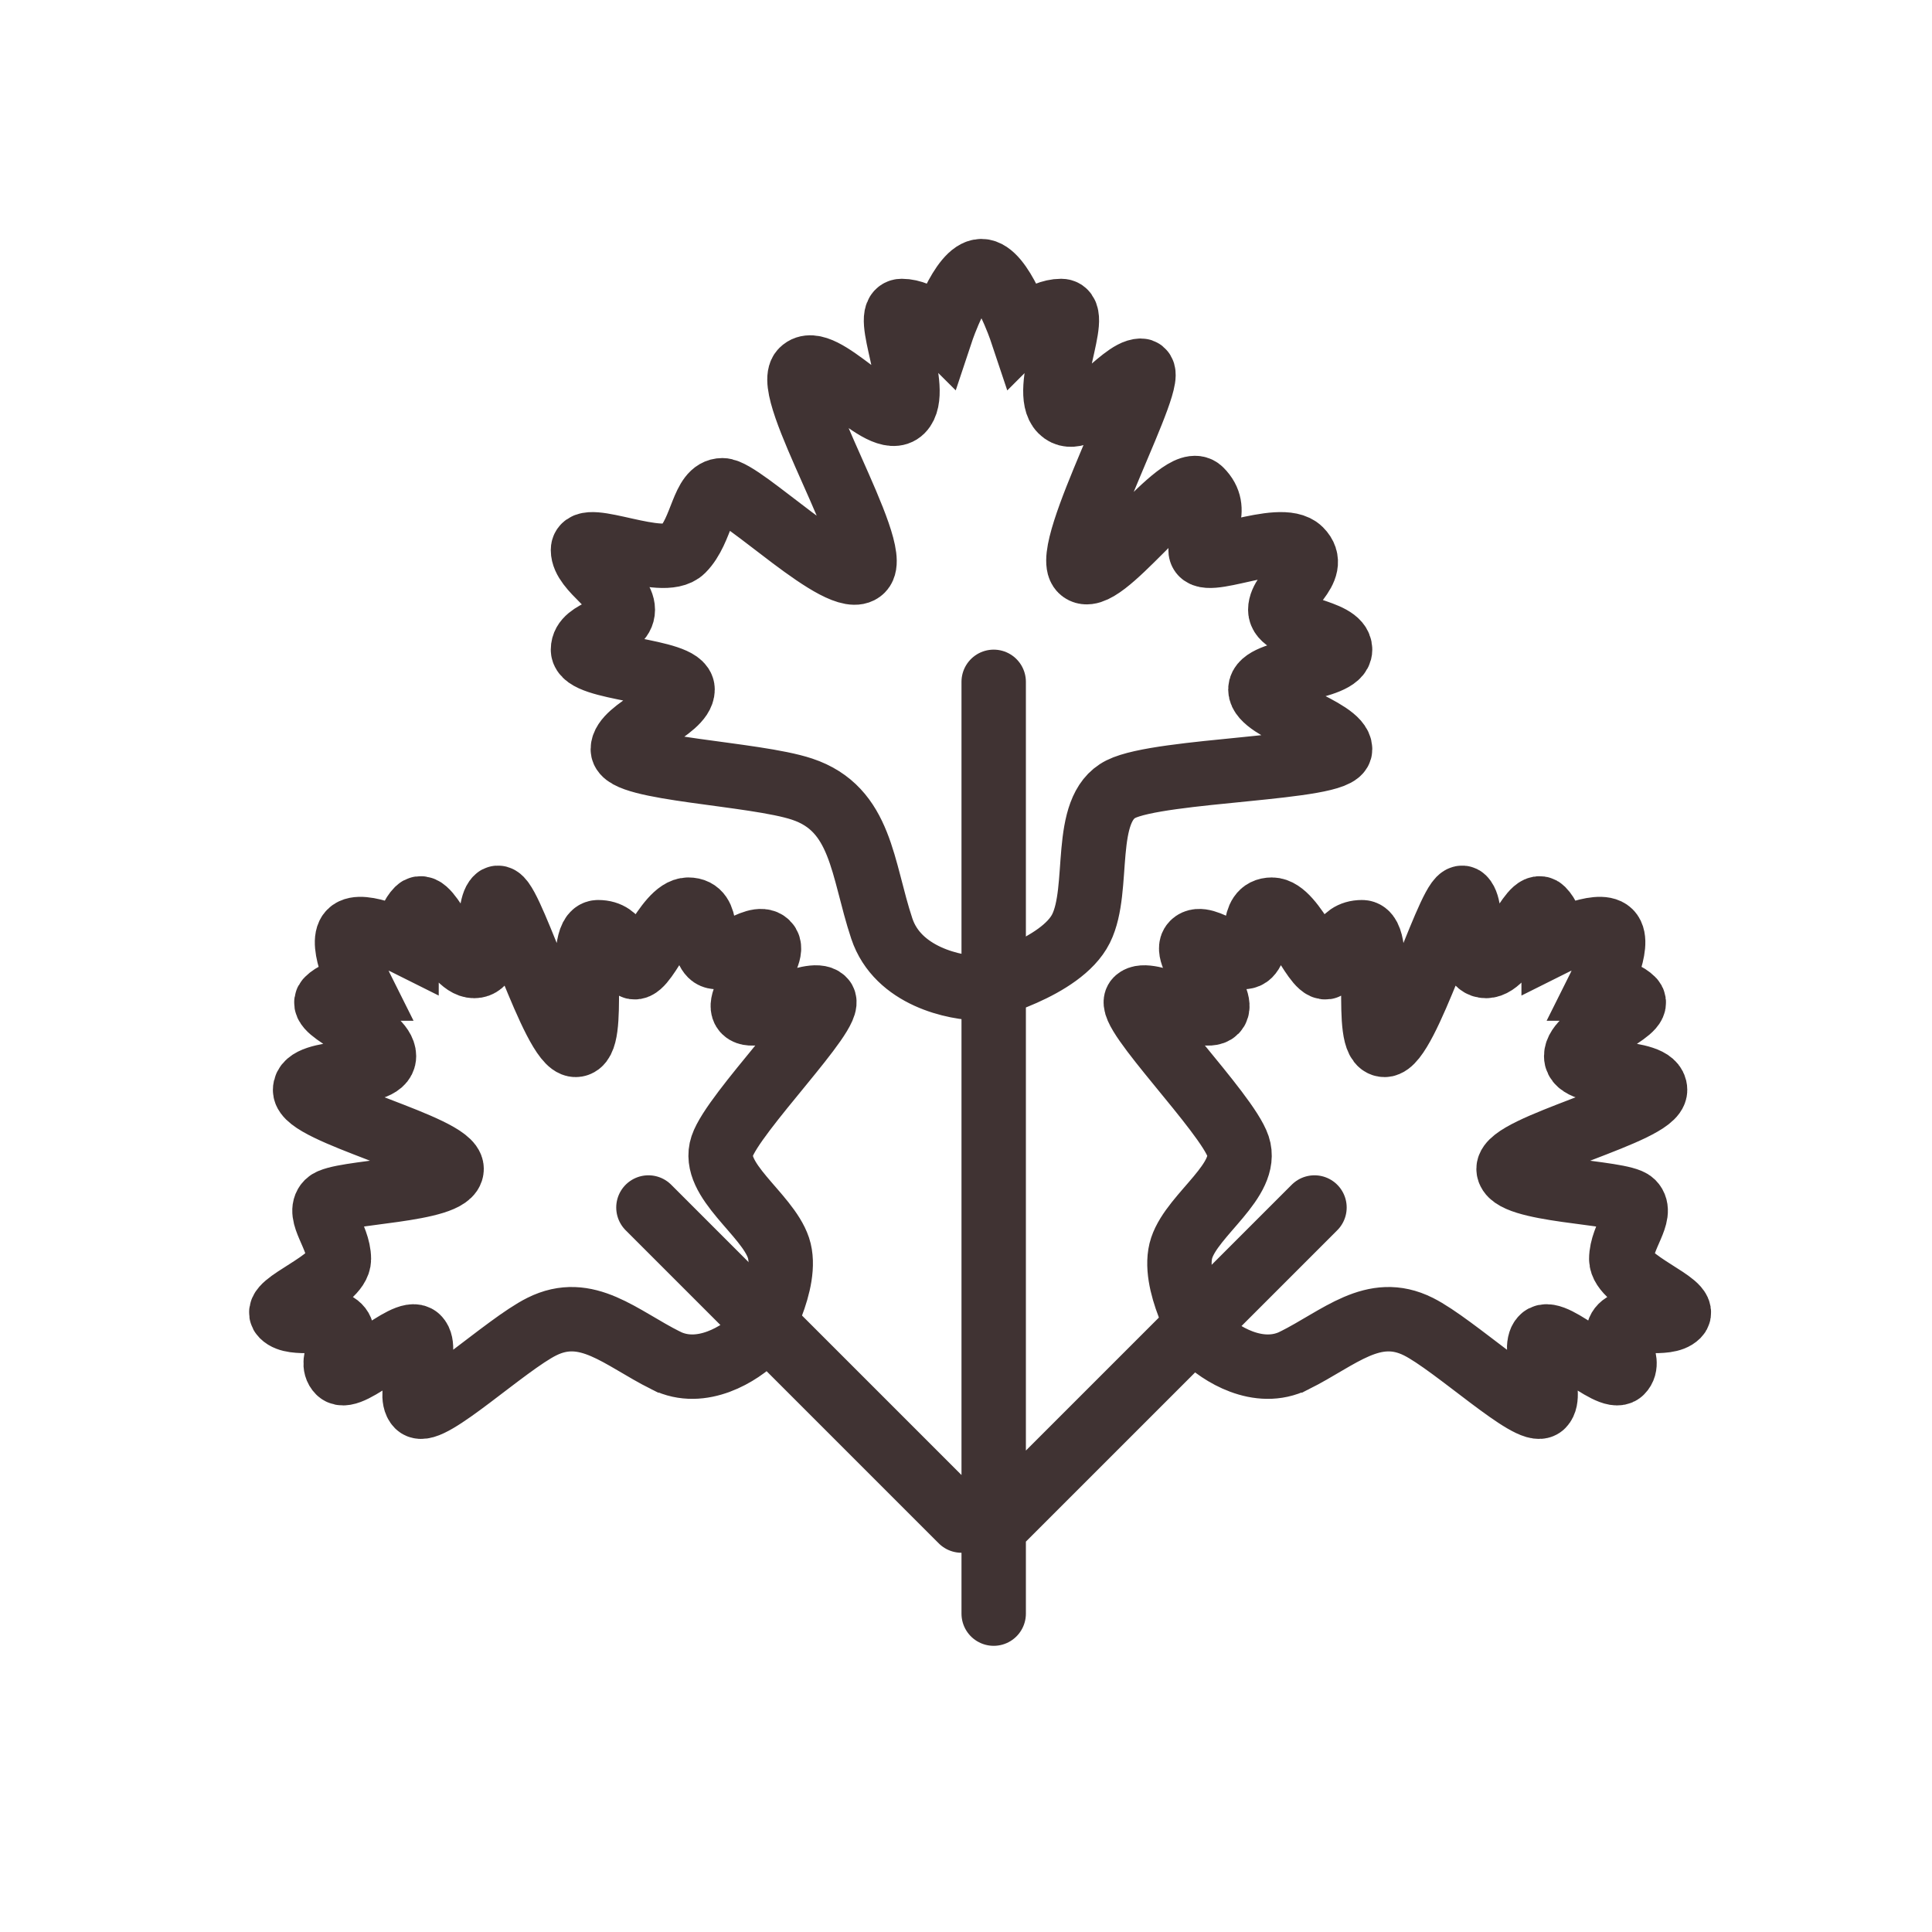 <svg viewBox="0 0 24 24" fill="none" height="24" width="24" xmlns="http://www.w3.org/2000/svg">
    <path d="M12.344 8.47v11.575M8.055 15l3.889 3.889M16.329 15l-3.89 3.89" stroke-width=".8" stroke-linecap="round" stroke="#403333"></path>
    <path d="M10.954 11.535c.198.594.908.743 1.238.743 0 0 .99-.248 1.237-.743s0-1.485.495-1.732c.495-.248 2.723-.248 2.723-.495 0-.248-.99-.495-.99-.743 0-.247.99-.247.99-.495 0-.247-.743-.247-.743-.495 0-.247.495-.495.248-.742-.248-.248-1.238.247-1.238 0 0-.248.248-.495 0-.743-.247-.247-1.237 1.238-1.485.99-.247-.247.99-2.475.743-2.475-.248 0-.743.743-.99.495-.248-.247.247-1.237 0-1.237-.248 0-.495.247-.495.247s-.248-.742-.495-.742c-.248 0-.495.742-.495.742s-.248-.247-.495-.247c-.248 0 .247.99 0 1.237-.248.248-.99-.742-1.238-.495-.247.248.99 2.228.743 2.475-.248.248-1.485-.99-1.733-.99-.247 0-.247.495-.495.743-.247.247-1.237-.248-1.237 0 0 .247.495.495.495.742 0 .248-.495.248-.495.495 0 .248 1.237.248 1.237.495 0 .248-.742.495-.742.743 0 .247 1.633.297 2.227.495.743.247.743.99.99 1.732ZM8.27 16.9c.447.224.933-.093 1.12-.28 0 0 .42-.7.28-1.12s-.84-.84-.7-1.26 1.4-1.68 1.26-1.82-.84.28-.98.14.42-.7.28-.84-.56.28-.7.14 0-.56-.28-.56-.56.84-.7.7-.14-.42-.42-.42 0 1.4-.28 1.4-.84-1.96-.98-1.82 0 .84-.28.84-.56-.84-.7-.7-.14.42-.14.42-.56-.28-.7-.14.14.7.14.7-.28 0-.42.14.7.42.7.7-.98.14-.98.42 1.82.7 1.82.98-1.4.28-1.54.42.14.42.14.7-.84.56-.7.7.56 0 .7.14-.14.42 0 .56.84-.56.98-.42-.14.7 0 .84 1.091-.756 1.54-.98c.56-.28.98.14 1.54.42ZM16.08 16.9c-.449.224-.934-.093-1.12-.28 0 0-.42-.7-.28-1.12s.84-.84.7-1.26-1.4-1.68-1.26-1.82.84.28.98.14-.42-.7-.28-.84.56.28.7.14 0-.56.28-.56.56.84.7.7.14-.42.42-.42 0 1.4.28 1.4.84-1.96.98-1.82 0 .84.28.84.56-.84.7-.7.14.42.14.42.56-.28.7-.14-.14.7-.14.7.28 0 .42.14-.7.42-.7.7.98.14.98.42-1.82.7-1.82.98 1.4.28 1.54.42-.14.42-.14.7.84.56.7.7-.56 0-.7.14.14.42 0 .56-.84-.56-.98-.42.14.7 0 .84-1.092-.756-1.54-.98c-.56-.28-.98.14-1.54.42Z" stroke-width=".8" stroke="#403333"></path>
</svg>